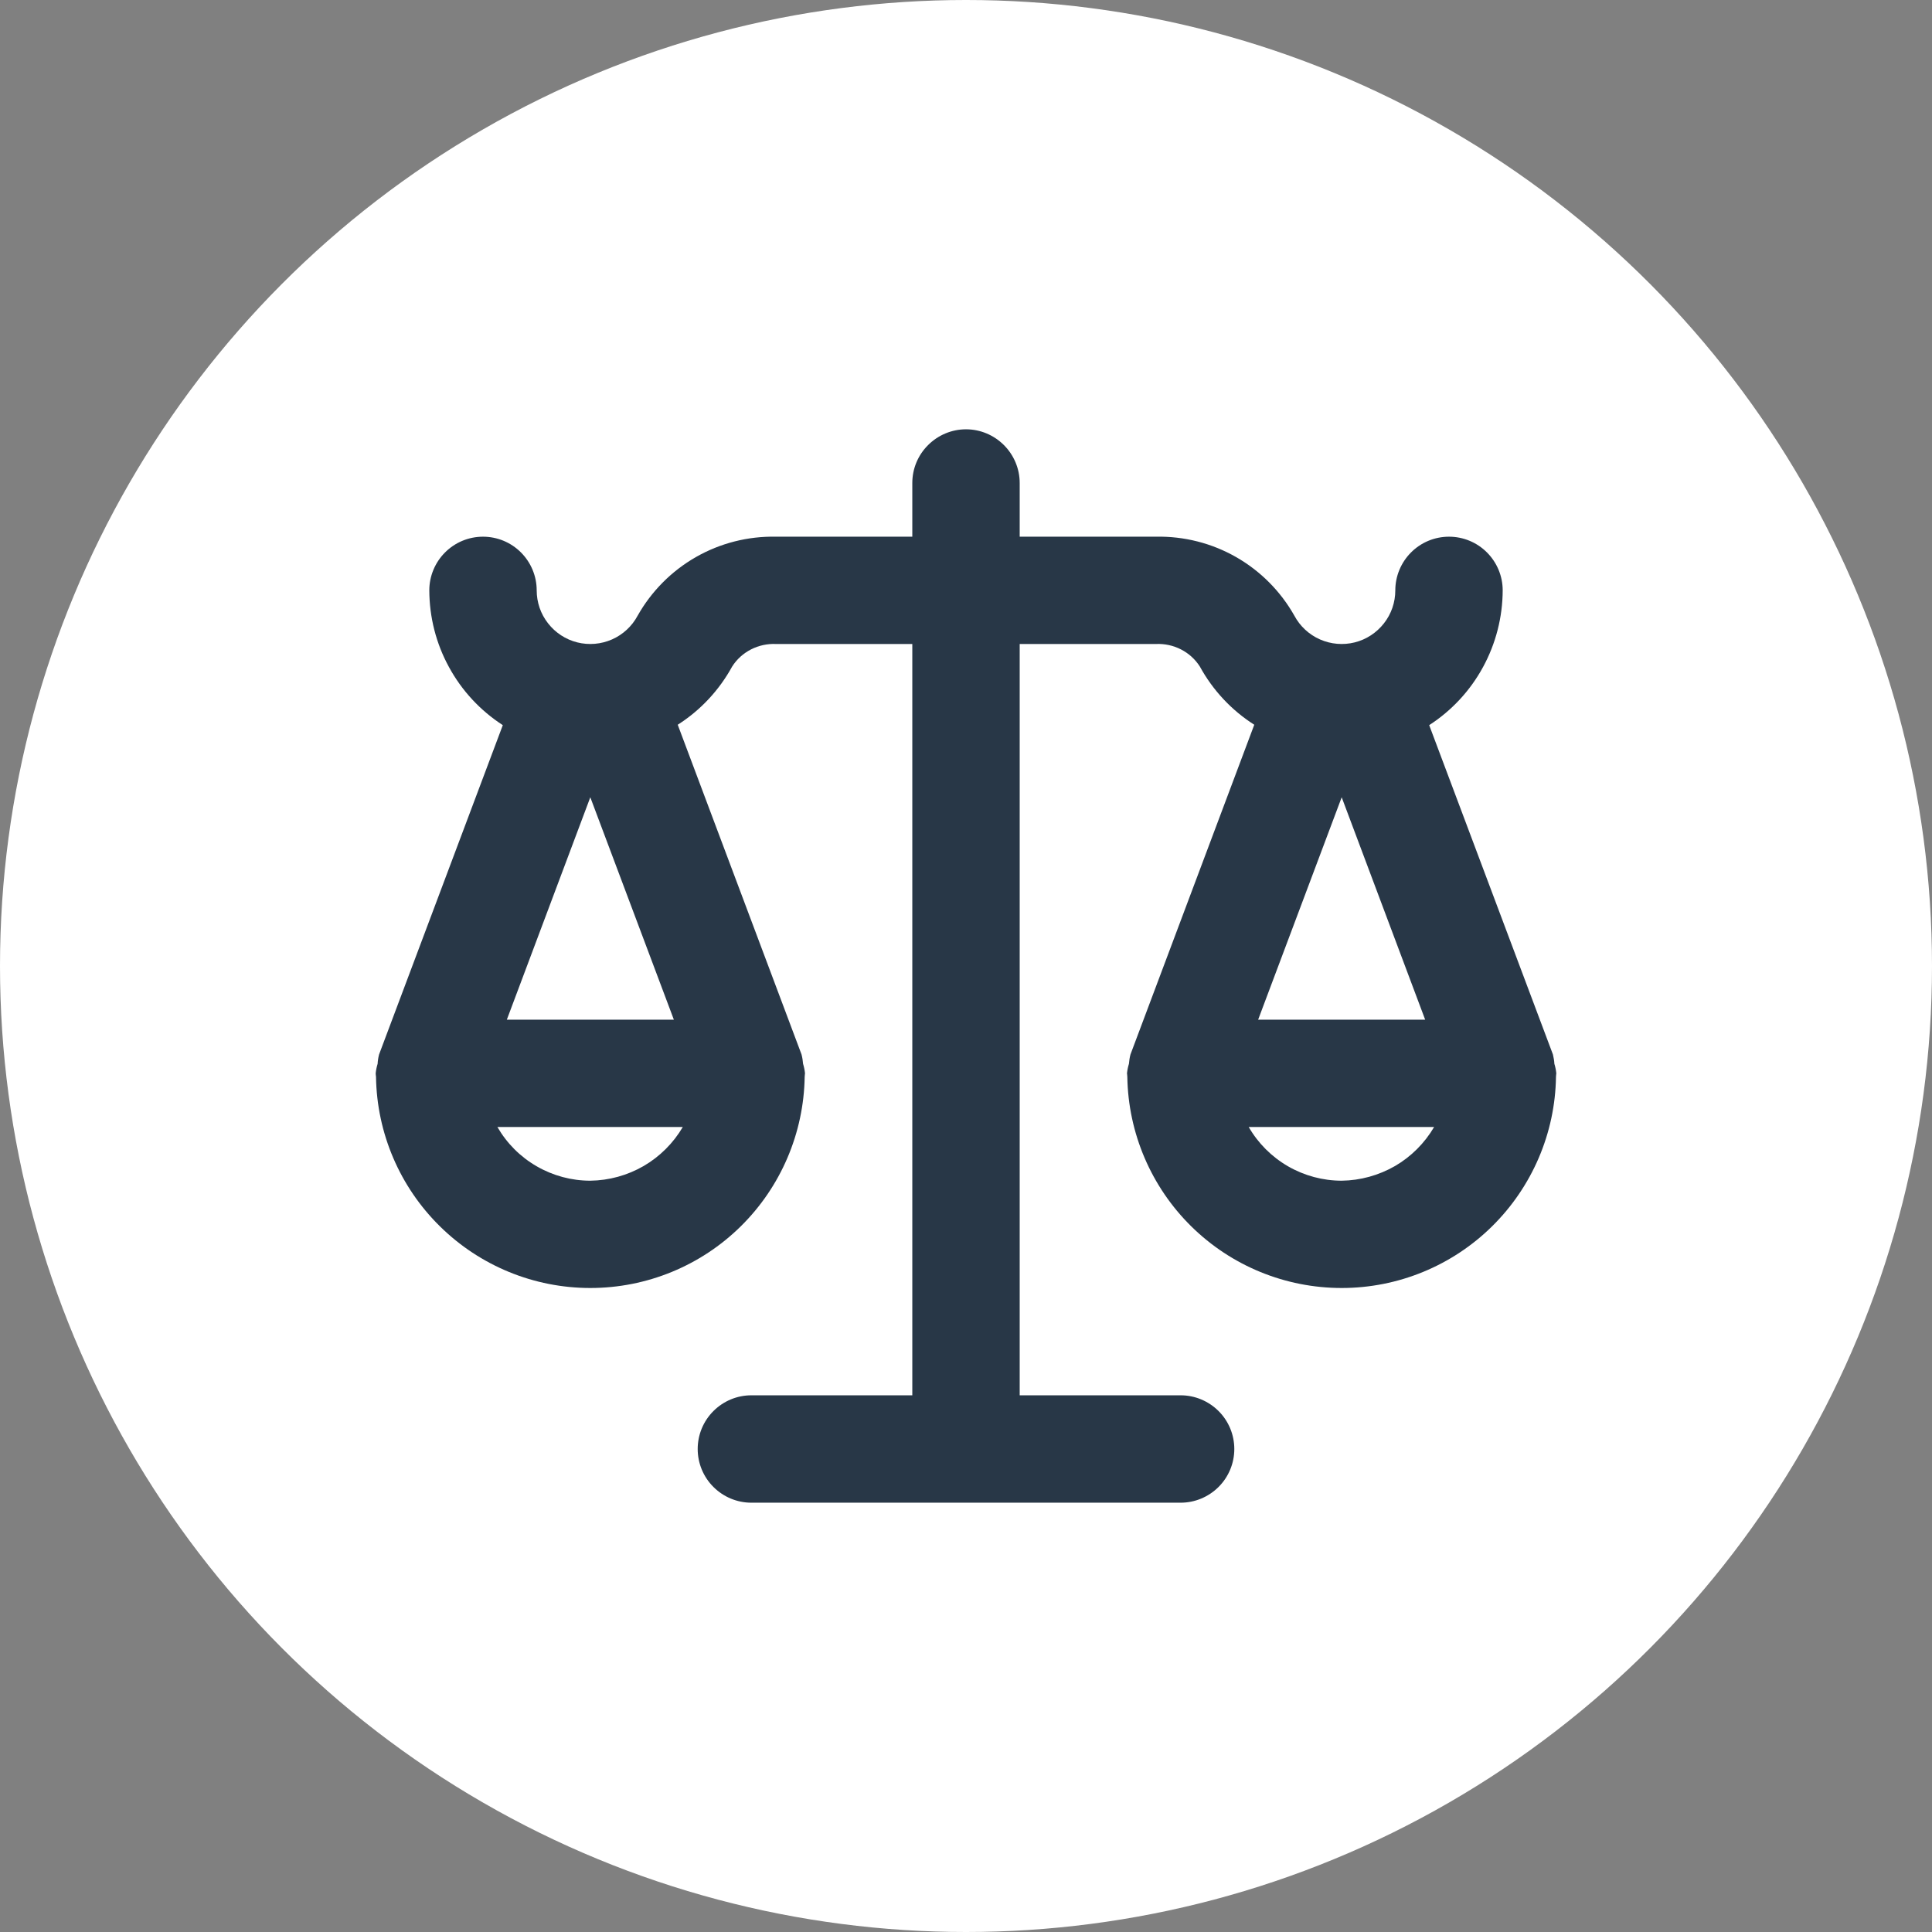 <svg width="24" height="24" viewBox="0 0 24 24" fill="none" xmlns="http://www.w3.org/2000/svg">
    <rect x="0" y="0" width="24" height="24" fill="#808080" stroke="none"/>
    <circle cx="12" cy="12" r="12" fill="white"/>
    <path d="M19.309 13.215C19.307 13.176 19.3 13.137 19.291 13.099L17.754 9.008C18.034 8.827 18.264 8.579 18.423 8.286C18.582 7.994 18.666 7.666 18.667 7.333C18.667 7.157 18.596 6.987 18.471 6.862C18.346 6.737 18.177 6.667 18 6.667C17.823 6.667 17.654 6.737 17.529 6.862C17.404 6.987 17.333 7.157 17.333 7.333C17.333 7.482 17.284 7.626 17.192 7.743C17.101 7.86 16.973 7.944 16.829 7.98C16.685 8.016 16.533 8.003 16.397 7.943C16.261 7.883 16.149 7.779 16.079 7.648C15.908 7.345 15.658 7.093 15.355 6.92C15.052 6.747 14.708 6.66 14.36 6.667H12.667V6C12.667 5.823 12.596 5.654 12.471 5.529C12.346 5.404 12.177 5.333 12 5.333C11.823 5.333 11.654 5.404 11.529 5.529C11.403 5.654 11.333 5.823 11.333 6V6.667H9.64C9.291 6.66 8.948 6.747 8.645 6.92C8.342 7.093 8.092 7.345 7.921 7.648C7.851 7.779 7.739 7.883 7.603 7.943C7.467 8.003 7.315 8.016 7.171 7.98C7.027 7.944 6.899 7.86 6.808 7.743C6.716 7.626 6.667 7.482 6.667 7.333C6.667 7.157 6.596 6.987 6.471 6.862C6.346 6.737 6.177 6.667 6 6.667C5.823 6.667 5.654 6.737 5.529 6.862C5.404 6.987 5.333 7.157 5.333 7.333C5.334 7.666 5.417 7.994 5.577 8.286C5.736 8.579 5.966 8.827 6.246 9.008L4.709 13.099C4.699 13.137 4.693 13.176 4.691 13.215C4.679 13.254 4.671 13.293 4.667 13.333C4.667 13.339 4.668 13.345 4.668 13.351C4.669 13.36 4.67 13.368 4.671 13.377C4.681 14.076 4.966 14.743 5.465 15.234C5.963 15.725 6.634 16 7.333 16C8.033 16 8.704 15.725 9.202 15.234C9.7 14.743 9.985 14.076 9.996 13.377C9.996 13.368 9.998 13.36 9.998 13.351C9.998 13.345 10 13.339 10 13.333C9.996 13.293 9.988 13.254 9.976 13.215C9.973 13.176 9.967 13.137 9.957 13.099L8.419 9.003C8.702 8.823 8.934 8.574 9.095 8.28C9.153 8.189 9.234 8.116 9.33 8.067C9.426 8.018 9.533 7.995 9.64 8H11.333V17.333H9.333C9.156 17.333 8.987 17.404 8.862 17.529C8.737 17.654 8.667 17.823 8.667 18C8.667 18.177 8.737 18.346 8.862 18.471C8.987 18.596 9.156 18.667 9.333 18.667H14.667C14.843 18.667 15.013 18.596 15.138 18.471C15.263 18.346 15.333 18.177 15.333 18C15.333 17.823 15.263 17.654 15.138 17.529C15.013 17.404 14.843 17.333 14.667 17.333H12.667V8H14.36C14.467 7.995 14.574 8.018 14.67 8.067C14.766 8.116 14.847 8.189 14.905 8.28C15.066 8.574 15.298 8.823 15.581 9.003L14.043 13.099C14.033 13.137 14.027 13.176 14.024 13.215C14.012 13.254 14.004 13.293 14 13.333C14 13.339 14.002 13.345 14.002 13.351C14.002 13.36 14.004 13.368 14.004 13.377C14.015 14.076 14.3 14.743 14.798 15.234C15.296 15.725 15.967 16 16.667 16C17.366 16 18.037 15.725 18.535 15.234C19.033 14.743 19.319 14.076 19.329 13.377C19.329 13.368 19.331 13.36 19.331 13.351C19.331 13.345 19.333 13.339 19.333 13.333C19.329 13.293 19.321 13.254 19.309 13.215ZM7.333 9.904L8.371 12.667H6.296L7.333 9.904ZM8.482 14C8.364 14.201 8.196 14.368 7.995 14.485C7.794 14.601 7.566 14.664 7.333 14.667C7.099 14.667 6.869 14.605 6.667 14.488C6.464 14.371 6.296 14.203 6.179 14H8.482ZM16.667 9.904L17.704 12.667H15.629L16.667 9.904ZM16.667 14.667C16.433 14.667 16.203 14.605 16 14.488C15.798 14.371 15.629 14.203 15.512 14H17.815C17.697 14.201 17.53 14.368 17.329 14.485C17.127 14.601 16.899 14.664 16.667 14.667Z"
          fill="#283747"/>
</svg>
